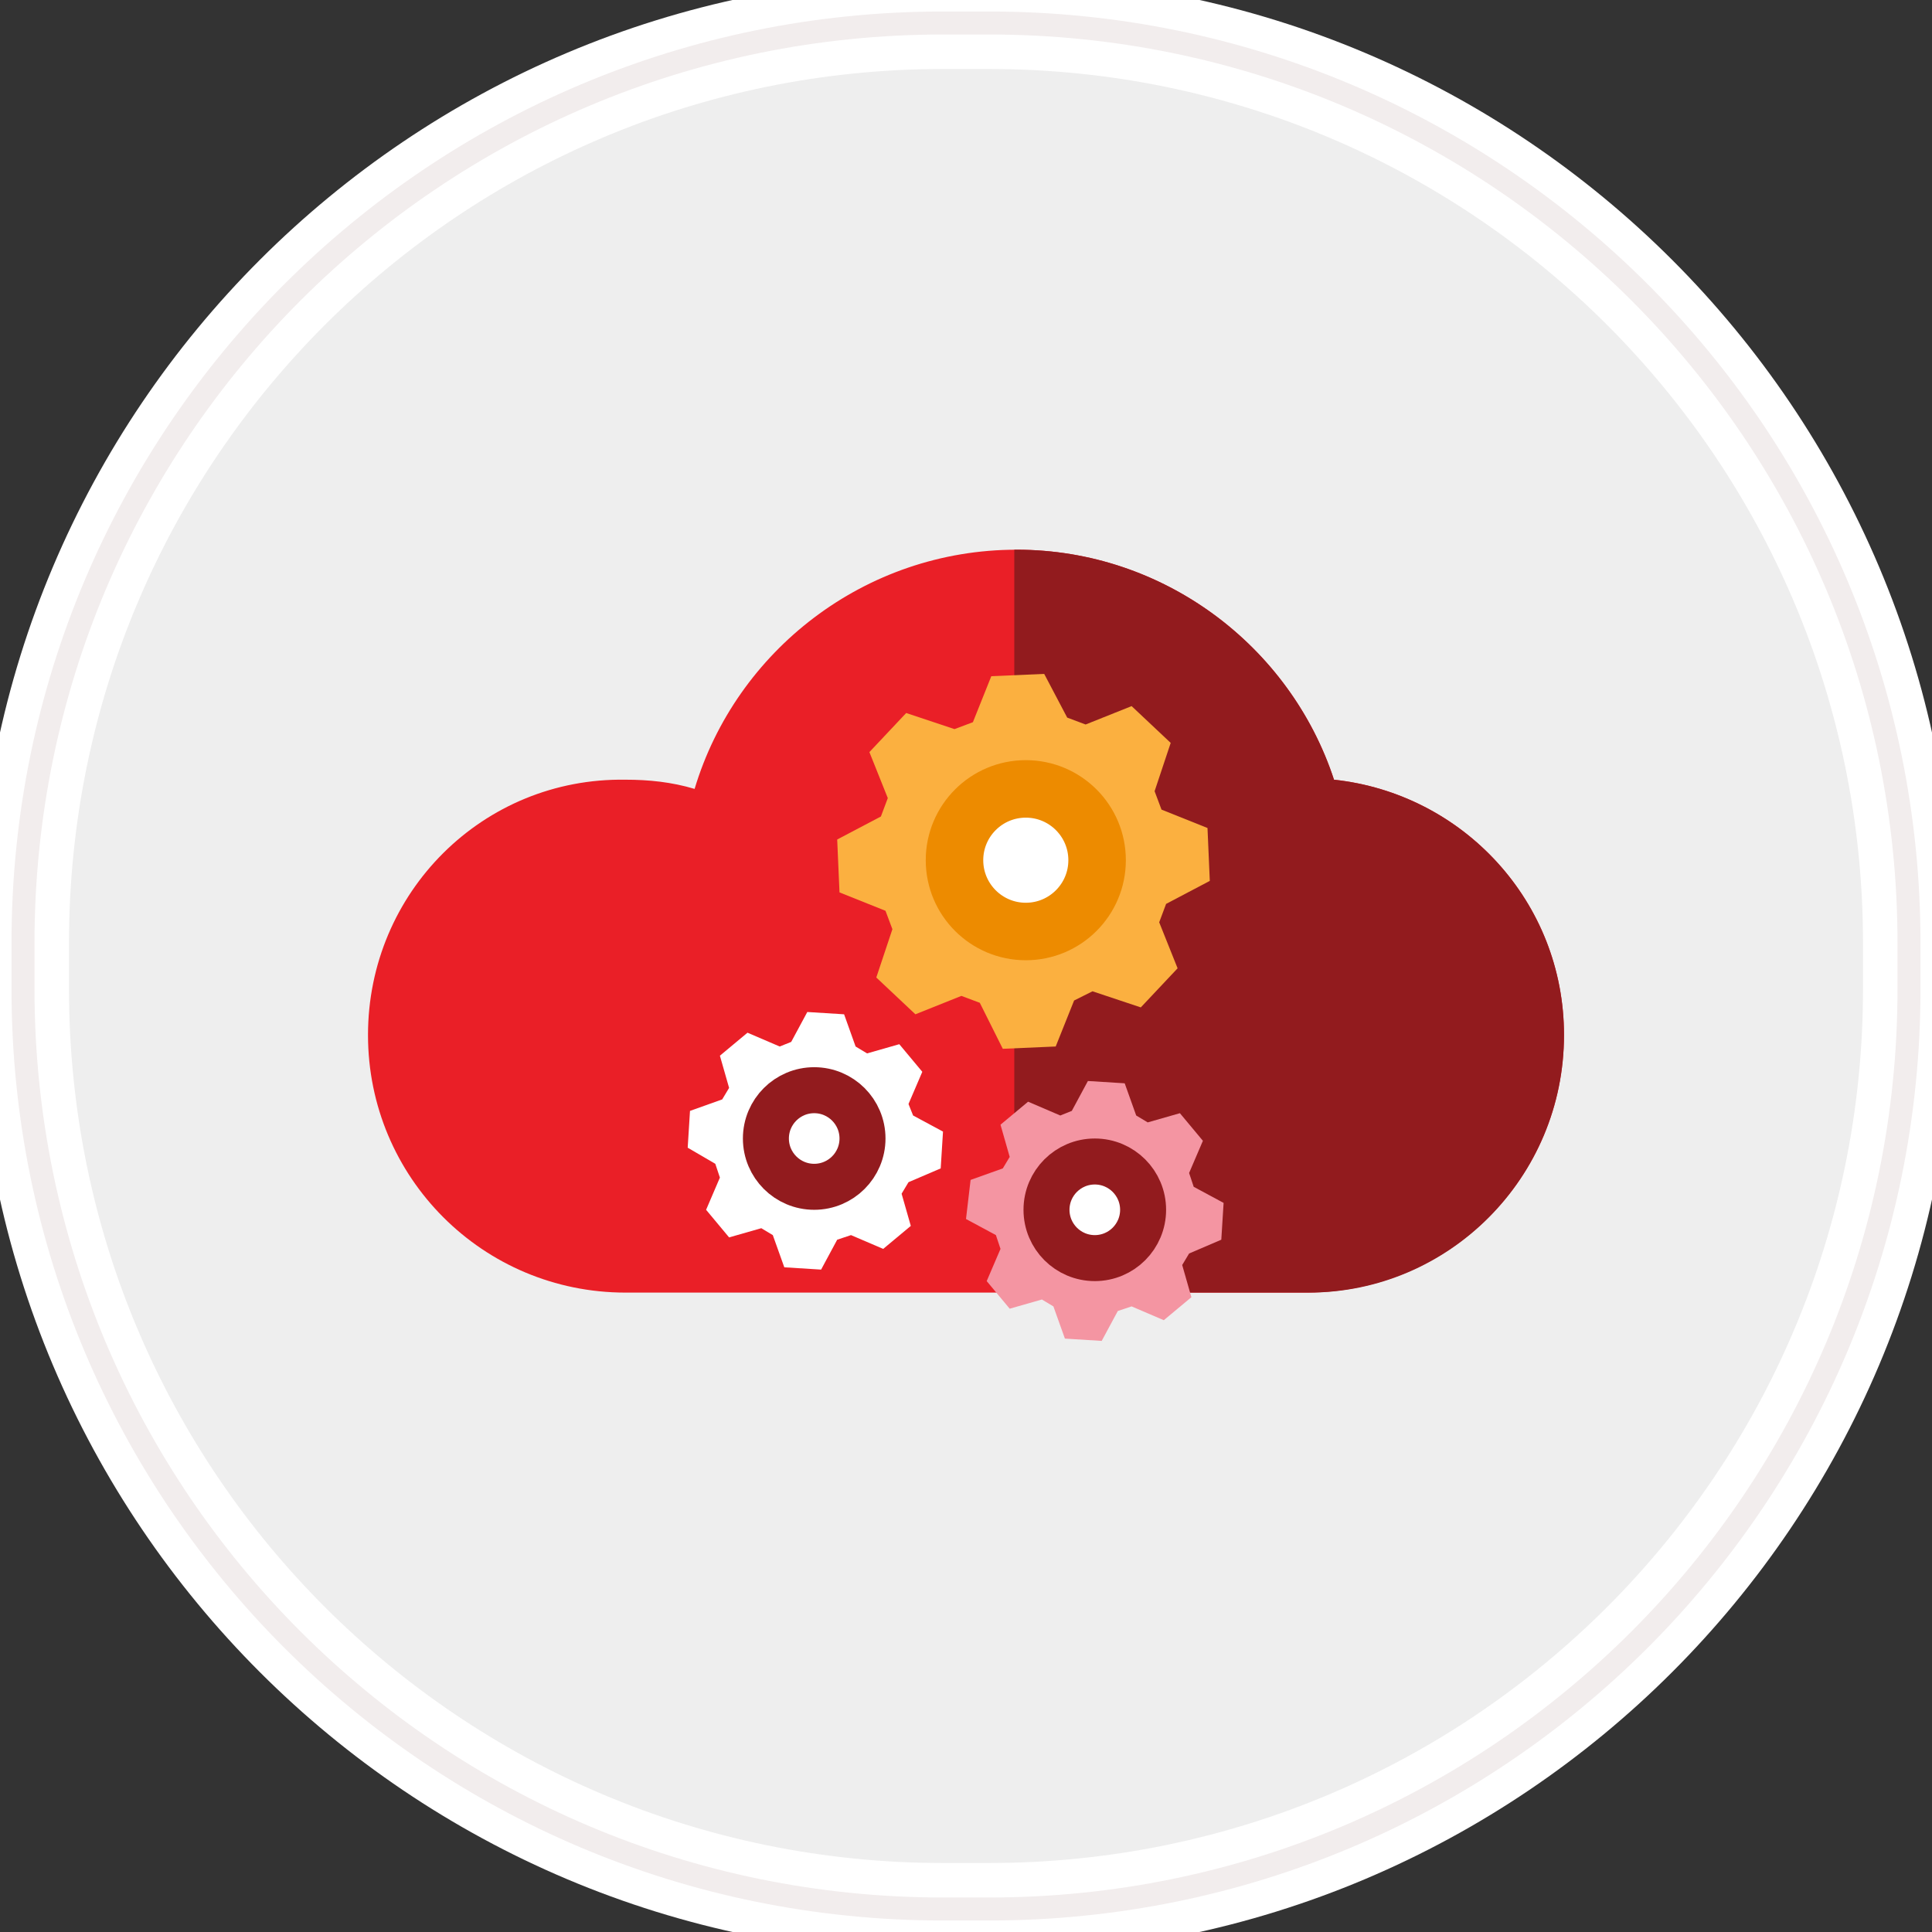 <?xml version="1.0" encoding="utf-8"?>
<!-- Generator: Adobe Illustrator 24.3.0, SVG Export Plug-In . SVG Version: 6.00 Build 0)  -->
<svg version="1.1" id="Layer_1" xmlns:sketch="http://www.bohemiancoding.com/sketch/ns"
	 xmlns="http://www.w3.org/2000/svg" xmlns:xlink="http://www.w3.org/1999/xlink" x="0px" y="0px" viewBox="0 0 84 84"
	 style="enable-background:new 0 0 84 84;" xml:space="preserve">
<rect x="0" y="0" width="84" height="84" fill="#333333" stroke="none"/>
<style type="text/css">
	.st0{fill:#EEEEEE;stroke:#FFFFFF;stroke-width:4;}
	.st1{fill:none;stroke:#F2EDED;}
	.st2{fill:#EA1F27;}
	.st3{fill:#921B1E;}
	.st4{fill:#FFFFFF;}
	.st5{fill:none;stroke:#921B1E;stroke-width:2;stroke-miterlimit:10;}
	.st6{fill:#F495A2;}
	.st7{fill:#FBB040;}
	.st8{fill:none;stroke:#ED8B00;stroke-width:2.5;stroke-miterlimit:10;}
</style>
<g id="Rectangle-290">
	<g sketch:type="MSShapeGroup">
		<path id="path-1" class="st0" d="M41,1h2c22.1,0,40,17.9,40,40v2c0,22.1-17.9,40-40,40h-2C18.9,83,1,65.1,1,43v-2
			C1,18.9,18.9,1,41,1z"/>
	</g>
	<g>
		<path id="path-1_1_" class="st1" d="M41,1h2c22.1,0,40,17.9,40,40v2c0,22.1-17.9,40-40,40h-2C18.9,83,1,65.1,1,43v-2
			C1,18.9,18.9,1,41,1z"/>
	</g>
</g>
<g>
	<g>
		<g>
			<g>
				<path class="st2" d="M56.8,56.2C63,56.2,68,51.2,68,45c0-5.8-4.4-10.5-10-11.1c-1.9-5.8-7.4-10-13.8-10c-6.6,0-12.2,4.4-14,10.4
					c-1-0.3-2-0.4-3-0.4C21,33.8,16,38.8,16,45s5,11.2,11.2,11.2H56.8L56.8,56.2z"/>
			</g>
		</g>
		<g>
			<g>
				<path class="st3" d="M58,33.9c-1.9-5.8-7.4-10-13.8-10c0,0,0,0-0.1,0v32.3h12.8C63,56.2,68,51.2,68,45
					C68,39.2,63.6,34.5,58,33.9L58,33.9z"/>
			</g>
		</g>
	</g>
</g>
<g>
	<g>
		<path class="st4" d="M31.1,50.6l0.2,0.6l-0.6,1.4l1,1.2l1.4-0.4l0.5,0.3l0.5,1.4l1.6,0.1l0.7-1.3l0.6-0.2l1.4,0.6l1.2-1l-0.4-1.4
			l0.3-0.5l1.4-0.6l0.1-1.6l-1.3-0.7L39.5,48l0.6-1.4l-1-1.2l-1.4,0.4l-0.5-0.3l-0.5-1.4L35.1,44l-0.7,1.3l-0.5,0.2l-1.4-0.6l-1.2,1
			l0.4,1.4l-0.3,0.5L30,48.3l-0.1,1.6L31.1,50.6z"/>
		<g id="XMLID_9_">
			<g>
				<ellipse class="st4" cx="35.4" cy="49.5" rx="2.1" ry="2.1"/>
			</g>
			<g>
				<ellipse class="st5" cx="35.4" cy="49.5" rx="2.1" ry="2.1"/>
			</g>
		</g>
	</g>
	<g>
		<path class="st6" d="M43.3,53.7l0.2,0.6l-0.6,1.4l1,1.2l1.4-0.4l0.5,0.3l0.5,1.4l1.6,0.1l0.7-1.3l0.6-0.2l1.4,0.6l1.2-1L51.4,55
			l0.3-0.5l1.4-0.6l0.1-1.6l-1.3-0.7L51.7,51l0.6-1.4l-1-1.2l-1.4,0.4l-0.5-0.3l-0.5-1.4L47.3,47l-0.7,1.3l-0.5,0.2l-1.4-0.6l-1.2,1
			l0.4,1.4l-0.3,0.5l-1.4,0.5L42,53L43.3,53.7z"/>
		<g id="XMLID_10_">
			<g>
				<ellipse class="st4" cx="47.6" cy="52.6" rx="2.1" ry="2.1"/>
			</g>
			<g>
				<ellipse class="st5" cx="47.6" cy="52.6" rx="2.1" ry="2.1"/>
			</g>
		</g>
	</g>
	<g>
		<path class="st7" d="M38.5,39.6l0.3,0.8l-0.7,2.1l1.7,1.6l2-0.8l0.8,0.3l1,2l2.3-0.1l0.8-2l0.8-0.4l2.1,0.7l1.6-1.7l-0.8-2
			l0.3-0.8l1.9-1L52.5,36l-2-0.8l-0.3-0.8l0.7-2.1l-1.7-1.6l-2,0.8l-0.8-0.3l-1-1.9l-2.3,0.1l-0.8,2l-0.8,0.3L39.4,31l-1.6,1.7
			l0.8,2l-0.3,0.8l-1.9,1l0.1,2.3L38.5,39.6z"/>
		<g id="XMLID_7_">
			<g>
				<g>
					<ellipse class="st4" cx="44.6" cy="37.4" rx="3.1" ry="3.1"/>
				</g>
				<g>
					<ellipse class="st8" cx="44.6" cy="37.4" rx="3.1" ry="3.1"/>
				</g>
			</g>
		</g>
	</g>
</g>
</svg>
